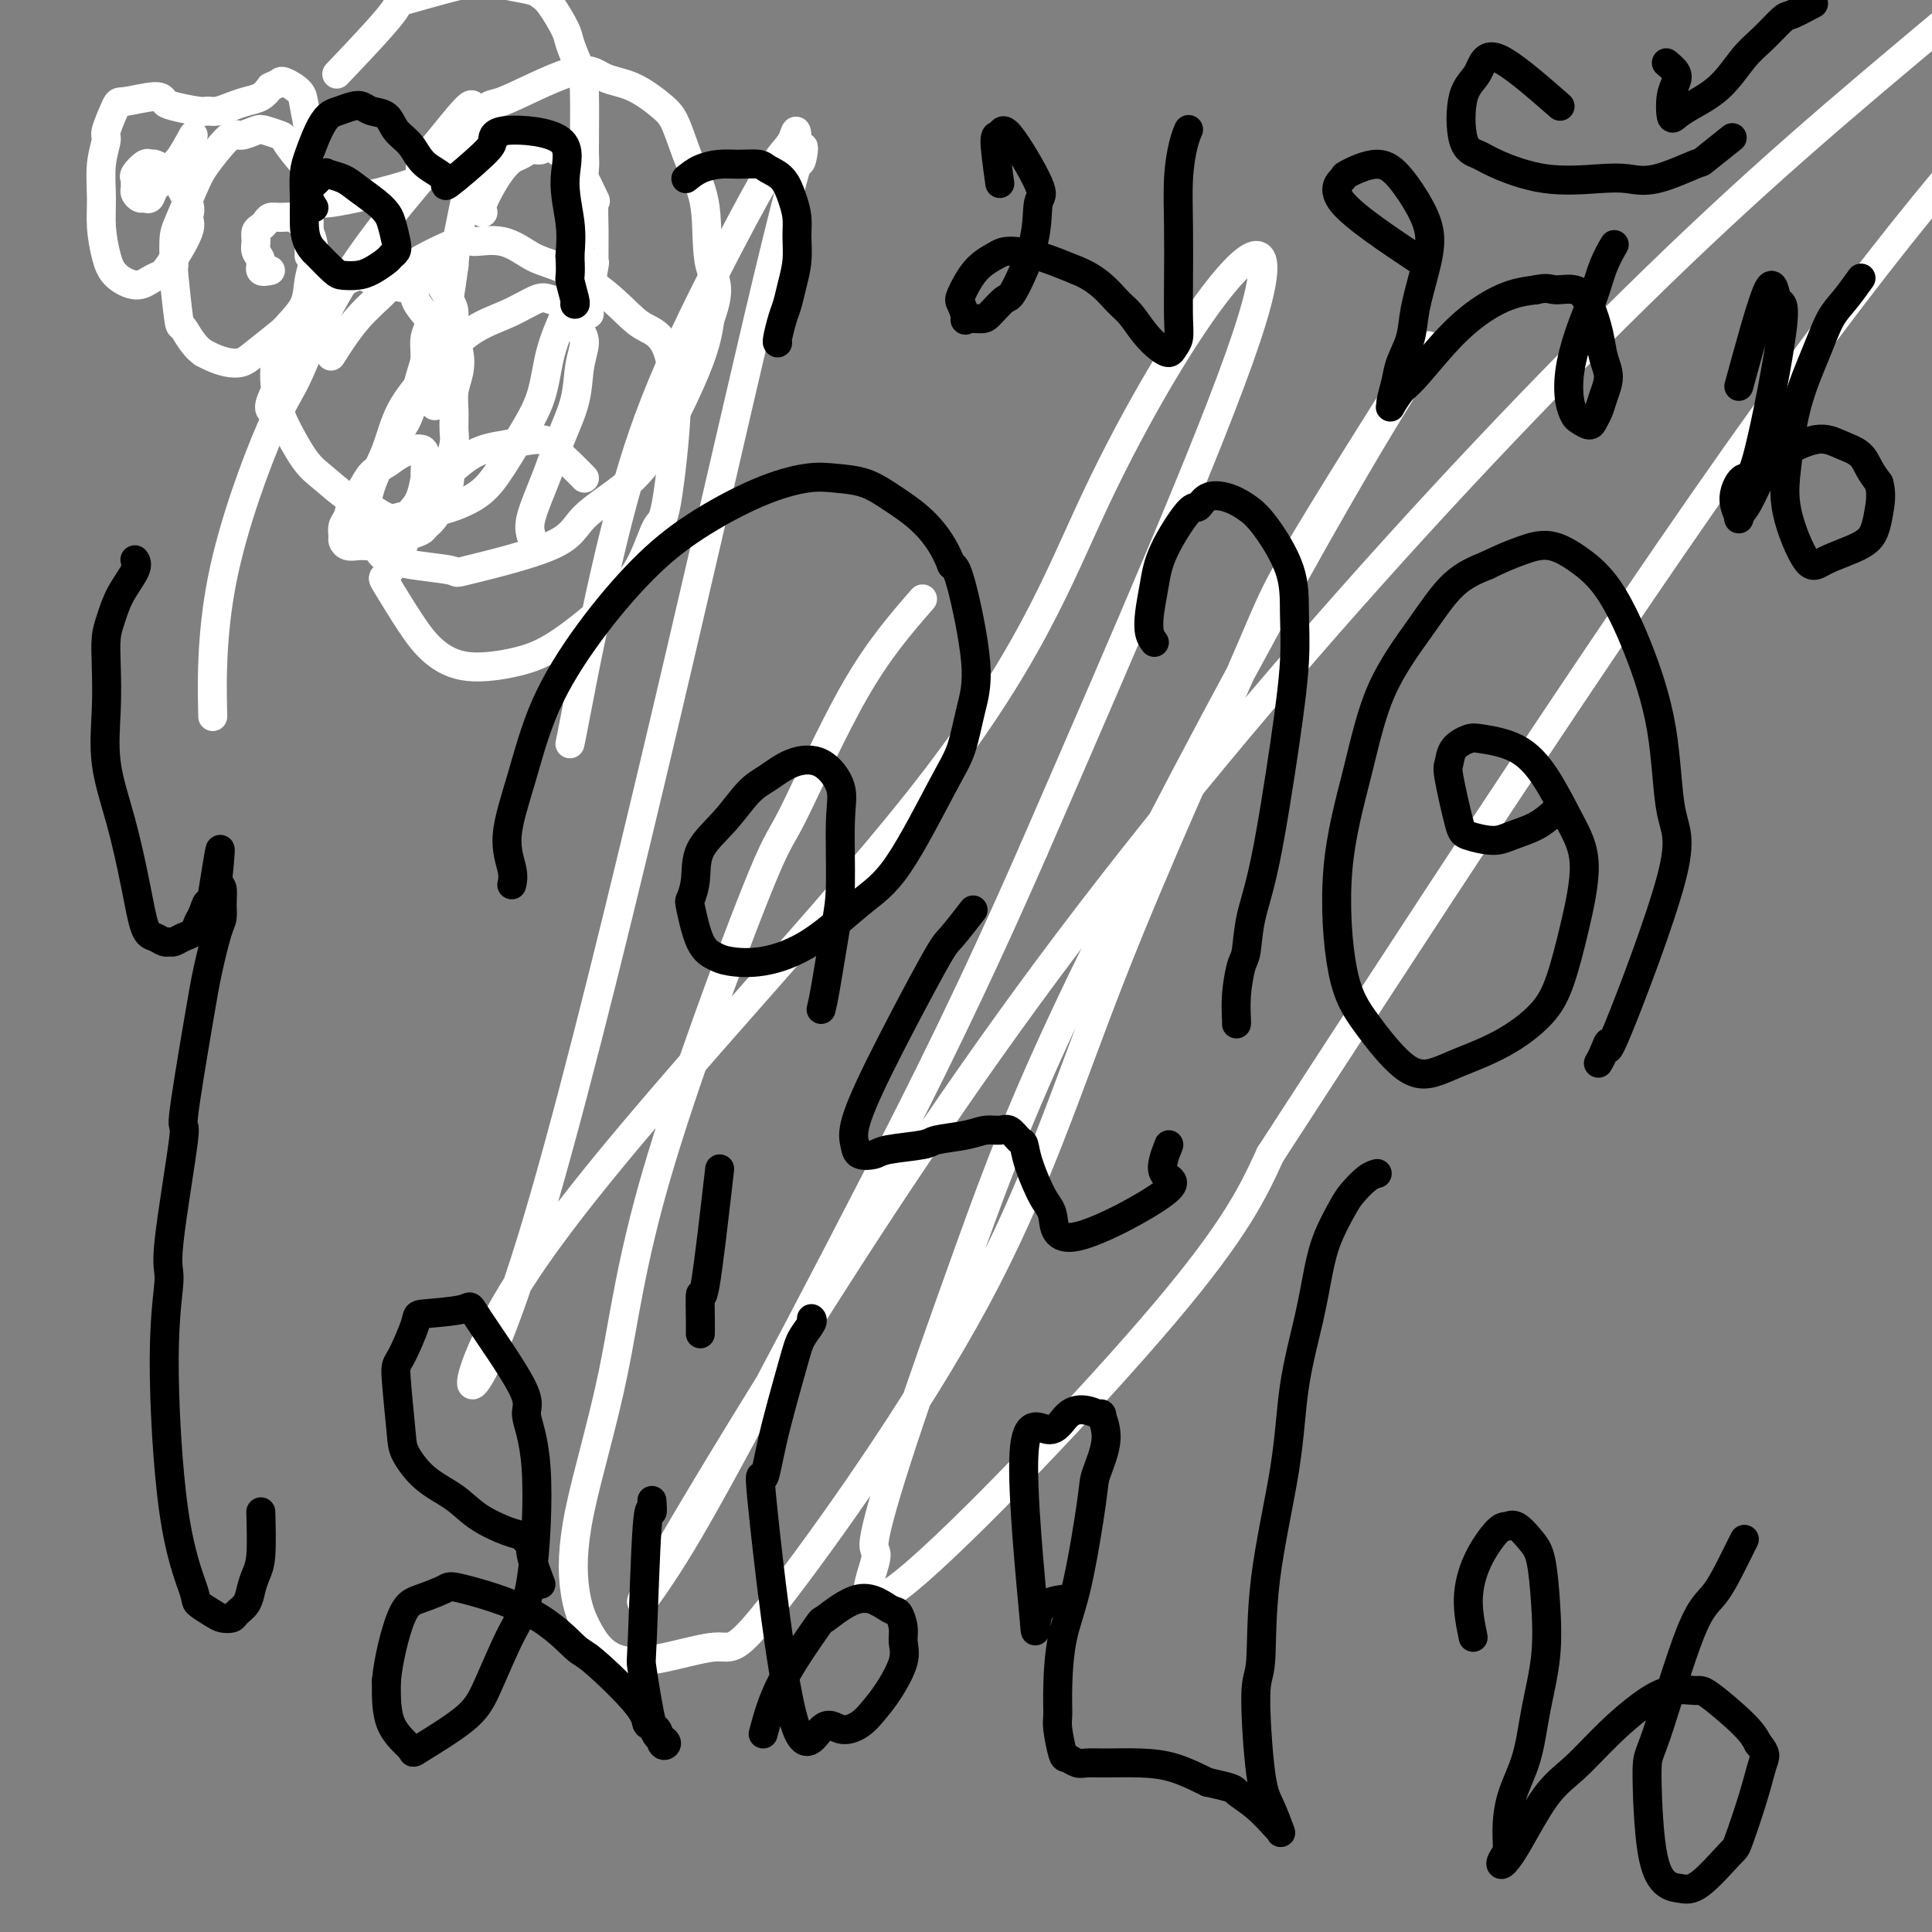 <svg viewBox='0 0 400 400' version='1.1' xmlns='http://www.w3.org/2000/svg' xmlns:xlink='http://www.w3.org/1999/xlink'><rect x="0" y="0" width="400" height="400" fill="#808080" stroke="none"/><g fill='none' stroke='#FFFFFF' stroke-width='6' stroke-linecap='round' stroke-linejoin='round'><path d='M85,106c0.730,-0.815 1.460,-1.630 2,-3c0.540,-1.370 0.891,-3.295 1,-4c0.109,-0.705 -0.025,-0.189 0,-1c0.025,-0.811 0.208,-2.947 0,-4c-0.208,-1.053 -0.807,-1.022 -1,-1c-0.193,0.022 0.019,0.035 0,0c-0.019,-0.035 -0.270,-0.120 -1,0c-0.730,0.120 -1.940,0.443 -3,1c-1.060,0.557 -1.972,1.346 -3,2c-1.028,0.654 -2.174,1.172 -3,2c-0.826,0.828 -1.331,1.966 -2,3c-0.669,1.034 -1.500,1.965 -2,3c-0.500,1.035 -0.668,2.176 -1,3c-0.332,0.824 -0.829,1.331 -1,2c-0.171,0.669 -0.017,1.500 0,2c0.017,0.500 -0.105,0.671 0,1c0.105,0.329 0.436,0.817 1,1c0.564,0.183 1.361,0.060 2,0c0.639,-0.060 1.120,-0.058 2,0c0.880,0.058 2.158,0.170 3,0c0.842,-0.170 1.246,-0.623 2,-1c0.754,-0.377 1.857,-0.678 3,-1c1.143,-0.322 2.327,-0.663 3,-1c0.673,-0.337 0.837,-0.668 1,-1'/><path d='M88,109c2.027,-1.445 2.595,-3.057 3,-4c0.405,-0.943 0.648,-1.218 1,-2c0.352,-0.782 0.812,-2.070 1,-3c0.188,-0.930 0.103,-1.501 0,-2c-0.103,-0.499 -0.225,-0.927 0,-2c0.225,-1.073 0.796,-2.793 1,-4c0.204,-1.207 0.042,-1.901 0,-3c-0.042,-1.099 0.038,-2.604 0,-4c-0.038,-1.396 -0.192,-2.685 0,-4c0.192,-1.315 0.730,-2.656 1,-4c0.270,-1.344 0.272,-2.691 0,-4c-0.272,-1.309 -0.817,-2.581 -1,-4c-0.183,-1.419 -0.002,-2.986 0,-4c0.002,-1.014 -0.173,-1.477 -1,-3c-0.827,-1.523 -2.307,-4.108 -3,-5c-0.693,-0.892 -0.601,-0.093 -1,0c-0.399,0.093 -1.290,-0.522 -2,-1c-0.710,-0.478 -1.241,-0.821 -2,-1c-0.759,-0.179 -1.747,-0.194 -3,0c-1.253,0.194 -2.770,0.595 -4,1c-1.230,0.405 -2.173,0.812 -3,1c-0.827,0.188 -1.537,0.157 -3,1c-1.463,0.843 -3.677,2.559 -5,4c-1.323,1.441 -1.755,2.606 -2,3c-0.245,0.394 -0.303,0.017 -1,1c-0.697,0.983 -2.032,3.325 -3,5c-0.968,1.675 -1.568,2.682 -2,4c-0.432,1.318 -0.695,2.948 -1,4c-0.305,1.052 -0.653,1.526 -1,2'/><path d='M57,81c-2.333,4.467 -0.667,4.133 0,4c0.667,-0.133 0.333,-0.067 0,0'/><path d='M121,99c-0.974,-0.995 -1.948,-1.991 -3,-3c-1.052,-1.009 -2.181,-2.033 -3,-3c-0.819,-0.967 -1.328,-1.878 -3,-2c-1.672,-0.122 -4.505,0.545 -7,1c-2.495,0.455 -4.651,0.697 -7,2c-2.349,1.303 -4.893,3.667 -7,6c-2.107,2.333 -3.779,4.636 -5,7c-1.221,2.364 -1.991,4.789 -3,7c-1.009,2.211 -2.256,4.208 -3,5c-0.744,0.792 -0.985,0.378 0,2c0.985,1.622 3.195,5.278 5,8c1.805,2.722 3.206,4.509 5,6c1.794,1.491 3.982,2.685 7,3c3.018,0.315 6.867,-0.249 10,-1c3.133,-0.751 5.549,-1.688 9,-4c3.451,-2.312 7.938,-6.000 11,-9c3.062,-3.000 4.699,-5.312 6,-8c1.301,-2.688 2.266,-5.751 3,-7c0.734,-1.249 1.236,-0.682 2,-5c0.764,-4.318 1.790,-13.519 2,-19c0.210,-5.481 -0.395,-7.240 -1,-9'/><path d='M139,76c-0.818,-6.043 -3.365,-7.151 -5,-8c-1.635,-0.849 -2.360,-1.441 -4,-3c-1.640,-1.559 -4.195,-4.087 -7,-6c-2.805,-1.913 -5.860,-3.210 -8,-4c-2.140,-0.790 -3.364,-1.072 -5,-2c-1.636,-0.928 -3.685,-2.500 -6,-3c-2.315,-0.500 -4.897,0.074 -6,0c-1.103,-0.074 -0.727,-0.796 -3,0c-2.273,0.796 -7.195,3.111 -10,5c-2.805,1.889 -3.494,3.352 -5,5c-1.506,1.648 -3.828,3.482 -6,6c-2.172,2.518 -4.192,5.719 -5,7c-0.808,1.281 -0.404,0.640 0,0'/><path d='M110,111c-0.272,-0.975 -0.543,-1.950 0,-4c0.543,-2.050 1.901,-5.175 3,-8c1.099,-2.825 1.938,-5.349 3,-8c1.062,-2.651 2.347,-5.427 3,-8c0.653,-2.573 0.673,-4.941 1,-7c0.327,-2.059 0.960,-3.808 1,-5c0.040,-1.192 -0.513,-1.827 -1,-3c-0.487,-1.173 -0.907,-2.884 -2,-4c-1.093,-1.116 -2.860,-1.638 -4,-2c-1.140,-0.362 -1.653,-0.564 -3,0c-1.347,0.564 -3.529,1.895 -6,3c-2.471,1.105 -5.232,1.983 -8,4c-2.768,2.017 -5.542,5.172 -8,8c-2.458,2.828 -4.598,5.330 -6,8c-1.402,2.670 -2.065,5.510 -3,8c-0.935,2.490 -2.142,4.632 -3,7c-0.858,2.368 -1.366,4.964 -1,7c0.366,2.036 1.607,3.512 2,5c0.393,1.488 -0.063,2.988 3,4c3.063,1.012 9.644,1.537 12,2c2.356,0.463 0.487,0.864 4,0c3.513,-0.864 12.407,-2.994 17,-5c4.593,-2.006 4.883,-3.887 7,-6c2.117,-2.113 6.059,-4.459 9,-7c2.941,-2.541 4.881,-5.279 7,-9c2.119,-3.721 4.417,-8.425 6,-12c1.583,-3.575 2.452,-6.021 3,-8c0.548,-1.979 0.774,-3.489 1,-5'/><path d='M147,66c2.653,-7.138 0.785,-7.983 0,-11c-0.785,-3.017 -0.487,-8.206 -1,-12c-0.513,-3.794 -1.838,-6.195 -3,-9c-1.162,-2.805 -2.163,-6.016 -3,-8c-0.837,-1.984 -1.512,-2.743 -3,-4c-1.488,-1.257 -3.791,-3.013 -6,-4c-2.209,-0.987 -4.324,-1.203 -6,-2c-1.676,-0.797 -2.913,-2.173 -7,-1c-4.087,1.173 -11.024,4.894 -14,6c-2.976,1.106 -1.992,-0.405 -7,5c-5.008,5.405 -16.007,17.725 -23,28c-6.993,10.275 -9.979,18.505 -12,23c-2.021,4.495 -3.078,5.256 -6,12c-2.922,6.744 -7.710,19.469 -10,31c-2.290,11.531 -2.083,21.866 -2,26c0.083,4.134 0.041,2.067 0,0'/><path d='M118,154c0.128,-0.563 0.255,-1.126 1,-5c0.745,-3.874 2.107,-11.057 4,-20c1.893,-8.943 4.318,-19.644 7,-29c2.682,-9.356 5.622,-17.368 10,-27c4.378,-9.632 10.194,-20.886 14,-28c3.806,-7.114 5.602,-10.090 7,-12c1.398,-1.910 2.397,-2.754 3,-4c0.603,-1.246 0.809,-2.896 1,-1c0.191,1.896 0.367,7.336 1,5c0.633,-2.336 1.724,-12.448 -9,33c-10.724,45.448 -33.263,146.456 -47,191c-13.737,44.544 -18.671,32.625 -1,6c17.671,-26.625 57.948,-67.955 81,-97c23.052,-29.045 28.880,-45.806 37,-63c8.120,-17.194 18.532,-34.821 26,-44c7.468,-9.179 11.991,-9.908 5,11c-6.991,20.908 -25.495,63.454 -44,106'/><path d='M214,176c-12.658,28.915 -22.304,48.202 -33,69c-10.696,20.798 -22.443,43.106 -30,57c-7.557,13.894 -10.924,19.372 -14,24c-3.076,4.628 -5.862,8.404 -3,3c2.862,-5.404 11.372,-19.990 25,-42c13.628,-22.010 32.373,-51.445 54,-81c21.627,-29.555 46.135,-59.232 71,-87c24.865,-27.768 50.088,-53.629 72,-74c21.912,-20.371 40.515,-35.254 65,-56c24.485,-20.746 54.853,-47.356 67,-58c12.147,-10.644 6.074,-5.322 0,0'/><path d='M83,89c0.652,-0.992 1.303,-1.985 2,-4c0.697,-2.015 1.439,-5.053 2,-7c0.561,-1.947 0.941,-2.804 1,-4c0.059,-1.196 -0.204,-2.730 0,-4c0.204,-1.270 0.875,-2.277 1,-3c0.125,-0.723 -0.298,-1.163 -1,-2c-0.702,-0.837 -1.685,-2.071 -2,-3c-0.315,-0.929 0.036,-1.554 -1,-2c-1.036,-0.446 -3.461,-0.714 -5,-1c-1.539,-0.286 -2.192,-0.589 -3,-1c-0.808,-0.411 -1.770,-0.932 -3,-1c-1.230,-0.068 -2.729,0.315 -4,1c-1.271,0.685 -2.316,1.673 -3,2c-0.684,0.327 -1.007,-0.007 -2,1c-0.993,1.007 -2.655,3.355 -4,5c-1.345,1.645 -2.374,2.586 -3,4c-0.626,1.414 -0.849,3.302 -1,5c-0.151,1.698 -0.229,3.205 0,5c0.229,1.795 0.765,3.877 1,5c0.235,1.123 0.168,1.287 1,3c0.832,1.713 2.563,4.975 4,7c1.437,2.025 2.579,2.815 4,4c1.421,1.185 3.120,2.767 5,4c1.880,1.233 3.940,2.116 6,3'/><path d='M78,106c3.141,1.954 3.494,1.341 5,1c1.506,-0.341 4.165,-0.408 7,-1c2.835,-0.592 5.847,-1.709 8,-3c2.153,-1.291 3.448,-2.756 5,-5c1.552,-2.244 3.362,-5.267 5,-8c1.638,-2.733 3.104,-5.175 4,-8c0.896,-2.825 1.224,-6.032 2,-9c0.776,-2.968 2.002,-5.696 3,-8c0.998,-2.304 1.770,-4.183 2,-7c0.230,-2.817 -0.081,-6.572 0,-9c0.081,-2.428 0.556,-3.529 1,-6c0.444,-2.471 0.858,-6.311 1,-8c0.142,-1.689 0.012,-1.226 0,-4c-0.012,-2.774 0.092,-8.785 0,-12c-0.092,-3.215 -0.381,-3.635 -1,-5c-0.619,-1.365 -1.567,-3.675 -2,-5c-0.433,-1.325 -0.352,-1.664 -1,-3c-0.648,-1.336 -2.027,-3.668 -3,-5c-0.973,-1.332 -1.541,-1.664 -2,-2c-0.459,-0.336 -0.810,-0.678 -2,-1c-1.190,-0.322 -3.218,-0.625 -5,-1c-1.782,-0.375 -3.319,-0.822 -4,-1c-0.681,-0.178 -0.507,-0.088 -1,0c-0.493,0.088 -1.654,0.173 -5,1c-3.346,0.827 -8.876,2.397 -11,3c-2.124,0.603 -0.841,0.239 -3,3c-2.159,2.761 -7.760,8.646 -10,11c-2.240,2.354 -1.120,1.177 0,0'/><path d='M191,124c-4.541,5.213 -9.082,10.426 -14,19c-4.918,8.574 -10.215,20.510 -13,26c-2.785,5.490 -3.060,4.535 -8,17c-4.940,12.465 -14.547,38.350 -20,57c-5.453,18.650 -6.754,30.063 -9,41c-2.246,10.937 -5.439,21.396 -7,29c-1.561,7.604 -1.492,12.354 -1,16c0.492,3.646 1.406,6.190 3,9c1.594,2.810 3.867,5.888 9,6c5.133,0.112 13.127,-2.742 17,-3c3.873,-0.258 3.627,2.080 13,-10c9.373,-12.080 28.367,-38.576 41,-62c12.633,-23.424 18.905,-43.774 28,-67c9.095,-23.226 21.015,-49.326 27,-63c5.985,-13.674 6.037,-14.921 12,-25c5.963,-10.079 17.837,-28.990 23,-37c5.163,-8.010 3.614,-5.118 3,-4c-0.614,1.118 -0.292,0.464 0,0c0.292,-0.464 0.555,-0.736 -3,5c-3.555,5.736 -10.927,17.480 -24,41c-13.073,23.520 -31.847,58.816 -44,84c-12.153,25.184 -17.685,40.257 -23,55c-5.315,14.743 -10.415,29.155 -14,40c-3.585,10.845 -5.657,18.124 -6,21c-0.343,2.876 1.042,1.348 0,5c-1.042,3.652 -4.511,12.483 7,3c11.511,-9.483 38.003,-37.281 53,-55c14.997,-17.719 18.498,-25.360 22,-33'/><path d='M263,239c23.012,-35.417 69.542,-107.458 103,-154c33.458,-46.542 53.845,-67.583 62,-76c8.155,-8.417 4.077,-4.208 0,0'/></g>
<g fill='none' stroke='#000000' stroke-width='6' stroke-linecap='round' stroke-linejoin='round'><path d='M170,209c0.228,-0.934 0.456,-1.868 1,-5c0.544,-3.132 1.404,-8.461 2,-12c0.596,-3.539 0.930,-5.287 1,-9c0.070,-3.713 -0.123,-9.392 0,-13c0.123,-3.608 0.561,-5.146 0,-7c-0.561,-1.854 -2.122,-4.024 -4,-5c-1.878,-0.976 -4.073,-0.759 -6,0c-1.927,0.759 -3.587,2.061 -5,3c-1.413,0.939 -2.578,1.517 -4,3c-1.422,1.483 -3.100,3.873 -5,6c-1.900,2.127 -4.021,3.991 -5,6c-0.979,2.009 -0.817,4.163 -1,6c-0.183,1.837 -0.712,3.357 -1,4c-0.288,0.643 -0.335,0.409 0,2c0.335,1.591 1.054,5.007 2,7c0.946,1.993 2.120,2.564 3,3c0.880,0.436 1.466,0.735 3,1c1.534,0.265 4.017,0.494 7,0c2.983,-0.494 6.465,-1.710 10,-4c3.535,-2.290 7.121,-5.653 10,-8c2.879,-2.347 5.051,-3.677 8,-8c2.949,-4.323 6.675,-11.638 9,-16c2.325,-4.362 3.247,-5.771 4,-8c0.753,-2.229 1.336,-5.278 2,-8c0.664,-2.722 1.410,-5.117 1,-10c-0.410,-4.883 -1.974,-12.252 -3,-16c-1.026,-3.748 -1.513,-3.874 -2,-4'/><path d='M197,117c-2.765,-7.357 -7.678,-10.750 -11,-13c-3.322,-2.250 -5.052,-3.357 -7,-4c-1.948,-0.643 -4.112,-0.821 -6,-1c-1.888,-0.179 -3.498,-0.358 -6,0c-2.502,0.358 -5.894,1.253 -10,3c-4.106,1.747 -8.926,4.345 -13,7c-4.074,2.655 -7.401,5.366 -11,9c-3.599,3.634 -7.468,8.191 -11,13c-3.532,4.809 -6.726,9.870 -9,15c-2.274,5.130 -3.629,10.328 -5,15c-1.371,4.672 -2.759,8.819 -3,12c-0.241,3.181 0.666,5.395 1,7c0.334,1.605 0.095,2.601 0,3c-0.095,0.399 -0.048,0.199 0,0'/><path d='M239,133c-0.399,-0.535 -0.797,-1.069 -1,-2c-0.203,-0.931 -0.209,-2.258 0,-4c0.209,-1.742 0.635,-3.900 1,-6c0.365,-2.100 0.670,-4.144 2,-7c1.330,-2.856 3.685,-6.525 5,-8c1.315,-1.475 1.588,-0.755 2,-1c0.412,-0.245 0.962,-1.454 2,-2c1.038,-0.546 2.565,-0.428 4,0c1.435,0.428 2.778,1.167 4,2c1.222,0.833 2.323,1.761 4,4c1.677,2.239 3.929,5.789 5,9c1.071,3.211 0.960,6.081 1,9c0.040,2.919 0.232,5.885 0,10c-0.232,4.115 -0.888,9.378 -2,17c-1.112,7.622 -2.680,17.601 -4,24c-1.320,6.399 -2.392,9.217 -3,12c-0.608,2.783 -0.751,5.530 -1,7c-0.249,1.470 -0.603,1.662 -1,3c-0.397,1.338 -0.838,3.823 -1,6c-0.162,2.177 -0.043,4.048 0,5c0.043,0.952 0.012,0.986 0,1c-0.012,0.014 -0.006,0.007 0,0'/><path d='M322,168c-1.208,1.078 -2.417,2.157 -4,3c-1.583,0.843 -3.542,1.452 -5,2c-1.458,0.548 -2.415,1.035 -4,1c-1.585,-0.035 -3.797,-0.593 -5,-1c-1.203,-0.407 -1.399,-0.663 -2,-3c-0.601,-2.337 -1.609,-6.757 -2,-9c-0.391,-2.243 -0.164,-2.310 0,-3c0.164,-0.690 0.265,-2.002 1,-3c0.735,-0.998 2.103,-1.683 3,-2c0.897,-0.317 1.321,-0.265 3,0c1.679,0.265 4.613,0.744 7,2c2.387,1.256 4.228,3.289 6,6c1.772,2.711 3.475,6.099 5,9c1.525,2.901 2.874,5.314 3,9c0.126,3.686 -0.969,8.643 -2,13c-1.031,4.357 -1.996,8.112 -3,11c-1.004,2.888 -2.046,4.907 -4,7c-1.954,2.093 -4.818,4.260 -8,6c-3.182,1.740 -6.680,3.052 -9,4c-2.320,0.948 -3.462,1.533 -5,2c-1.538,0.467 -3.472,0.815 -6,-1c-2.528,-1.815 -5.650,-5.792 -8,-9c-2.350,-3.208 -3.929,-5.645 -5,-11c-1.071,-5.355 -1.633,-13.626 -1,-21c0.633,-7.374 2.460,-13.852 4,-20c1.540,-6.148 2.794,-11.968 5,-17c2.206,-5.032 5.363,-9.278 8,-13c2.637,-3.722 4.753,-6.921 7,-9c2.247,-2.079 4.623,-3.040 7,-4'/><path d='M308,117c2.381,-1.205 4.834,-2.217 7,-3c2.166,-0.783 4.044,-1.335 6,-1c1.956,0.335 3.989,1.559 6,3c2.011,1.441 3.999,3.101 6,6c2.001,2.899 4.013,7.037 6,12c1.987,4.963 3.948,10.749 5,17c1.052,6.251 1.193,12.966 2,17c0.807,4.034 2.279,5.386 0,14c-2.279,8.614 -8.310,24.491 -11,31c-2.690,6.509 -2.041,3.652 -2,3c0.041,-0.652 -0.527,0.901 -1,2c-0.473,1.099 -0.849,1.742 -1,2c-0.151,0.258 -0.075,0.129 0,0'/><path d='M54,313c0.087,3.421 0.174,6.843 0,9c-0.174,2.157 -0.609,3.051 -1,4c-0.391,0.949 -0.738,1.954 -1,3c-0.262,1.046 -0.439,2.135 -1,3c-0.561,0.865 -1.506,1.507 -2,2c-0.494,0.493 -0.535,0.837 -1,1c-0.465,0.163 -1.353,0.145 -2,0c-0.647,-0.145 -1.054,-0.416 -2,-1c-0.946,-0.584 -2.431,-1.480 -3,-2c-0.569,-0.520 -0.222,-0.663 -1,-3c-0.778,-2.337 -2.680,-6.869 -4,-16c-1.320,-9.131 -2.059,-22.861 -2,-32c0.059,-9.139 0.915,-13.688 1,-16c0.085,-2.312 -0.602,-2.386 0,-8c0.602,-5.614 2.494,-16.768 3,-21c0.506,-4.232 -0.372,-1.542 0,-5c0.372,-3.458 1.994,-13.065 3,-19c1.006,-5.935 1.395,-8.200 2,-11c0.605,-2.800 1.427,-6.137 2,-8c0.573,-1.863 0.896,-2.252 1,-3c0.104,-0.748 -0.010,-1.855 0,-3c0.010,-1.145 0.146,-2.327 0,-3c-0.146,-0.673 -0.573,-0.836 -1,-1'/><path d='M45,183c1.523,-14.803 -0.168,-2.811 -1,2c-0.832,4.811 -0.803,2.441 -1,2c-0.197,-0.441 -0.620,1.049 -1,2c-0.380,0.951 -0.718,1.365 -1,2c-0.282,0.635 -0.509,1.492 -1,2c-0.491,0.508 -1.248,0.669 -2,1c-0.752,0.331 -1.500,0.834 -2,1c-0.500,0.166 -0.752,-0.003 -1,0c-0.248,0.003 -0.491,0.179 -1,0c-0.509,-0.179 -1.282,-0.714 -2,-1c-0.718,-0.286 -1.380,-0.323 -2,-2c-0.620,-1.677 -1.199,-4.992 -2,-9c-0.801,-4.008 -1.823,-8.708 -3,-13c-1.177,-4.292 -2.509,-8.177 -3,-12c-0.491,-3.823 -0.141,-7.585 0,-11c0.141,-3.415 0.074,-6.483 0,-9c-0.074,-2.517 -0.153,-4.482 0,-6c0.153,-1.518 0.538,-2.589 1,-4c0.462,-1.411 1.000,-3.162 2,-5c1.000,-1.838 2.462,-3.764 3,-5c0.538,-1.236 0.154,-1.782 0,-2c-0.154,-0.218 -0.077,-0.109 0,0'/><path d='M112,328c-0.838,-2.198 -1.677,-4.396 -2,-6c-0.323,-1.604 -0.131,-2.613 0,-3c0.131,-0.387 0.202,-0.150 0,0c-0.202,0.150 -0.677,0.214 -1,0c-0.323,-0.214 -0.494,-0.705 -1,-1c-0.506,-0.295 -1.348,-0.393 -3,-1c-1.652,-0.607 -4.116,-1.722 -6,-3c-1.884,-1.278 -3.188,-2.718 -5,-4c-1.812,-1.282 -4.131,-2.407 -6,-4c-1.869,-1.593 -3.288,-3.653 -4,-5c-0.712,-1.347 -0.717,-1.982 -1,-5c-0.283,-3.018 -0.845,-8.419 -1,-11c-0.155,-2.581 0.097,-2.343 1,-4c0.903,-1.657 2.458,-5.208 3,-7c0.542,-1.792 0.073,-1.823 2,-2c1.927,-0.177 6.251,-0.500 8,-1c1.749,-0.500 0.923,-1.177 3,2c2.077,3.177 7.057,10.209 9,14c1.943,3.791 0.848,4.340 1,6c0.152,1.660 1.551,4.430 2,11c0.449,6.570 -0.053,16.941 -1,23c-0.947,6.059 -2.341,7.805 -4,11c-1.659,3.195 -3.583,7.839 -5,11c-1.417,3.161 -2.327,4.839 -5,7c-2.673,2.161 -7.108,4.806 -9,6c-1.892,1.194 -1.240,0.937 -2,0c-0.760,-0.937 -2.931,-2.553 -4,-5c-1.069,-2.447 -1.034,-5.723 -1,-9'/><path d='M80,348c0.360,-4.123 1.759,-9.930 3,-13c1.241,-3.070 2.325,-3.403 4,-4c1.675,-0.597 3.940,-1.456 5,-2c1.060,-0.544 0.915,-0.771 4,0c3.085,0.771 9.399,2.540 14,5c4.601,2.460 7.488,5.613 9,7c1.512,1.387 1.647,1.010 4,3c2.353,1.990 6.922,6.348 9,9c2.078,2.652 1.665,3.597 2,4c0.335,0.403 1.419,0.265 2,1c0.581,0.735 0.660,2.342 1,3c0.340,0.658 0.942,0.366 1,0c0.058,-0.366 -0.426,-0.805 -1,-1c-0.574,-0.195 -1.236,-0.144 -2,-3c-0.764,-2.856 -1.630,-8.619 -2,-11c-0.370,-2.381 -0.243,-1.381 0,-7c0.243,-5.619 0.601,-17.857 1,-23c0.399,-5.143 0.838,-3.192 1,-3c0.162,0.192 0.046,-1.374 0,-2c-0.046,-0.626 -0.023,-0.313 0,0'/><path d='M149,242c-1.155,10.045 -2.309,20.089 -3,24c-0.691,3.911 -0.917,1.687 -1,2c-0.083,0.313 -0.022,3.161 0,5c0.022,1.839 0.006,2.668 0,3c-0.006,0.332 -0.003,0.166 0,0'/><path d='M158,359c0.914,-3.427 1.827,-6.855 4,-11c2.173,-4.145 5.604,-9.008 7,-11c1.396,-1.992 0.756,-1.113 2,-2c1.244,-0.887 4.371,-3.539 7,-4c2.629,-0.461 4.759,1.270 6,2c1.241,0.730 1.592,0.460 2,1c0.408,0.540 0.875,1.891 1,3c0.125,1.109 -0.090,1.978 0,3c0.090,1.022 0.485,2.199 0,4c-0.485,1.801 -1.850,4.226 -3,6c-1.150,1.774 -2.086,2.897 -3,4c-0.914,1.103 -1.804,2.185 -3,3c-1.196,0.815 -2.696,1.362 -4,1c-1.304,-0.362 -2.412,-1.634 -4,0c-1.588,1.634 -3.655,6.174 -6,-3c-2.345,-9.174 -4.966,-32.060 -6,-42c-1.034,-9.940 -0.480,-6.933 0,-7c0.480,-0.067 0.885,-3.209 2,-8c1.115,-4.791 2.940,-11.231 4,-15c1.060,-3.769 1.356,-4.866 2,-6c0.644,-1.134 1.635,-2.305 2,-3c0.365,-0.695 0.104,-0.913 0,-1c-0.104,-0.087 -0.052,-0.044 0,0'/><path d='M221,331c-2.517,0.301 -5.034,0.603 -6,3c-0.966,2.397 -0.380,6.890 -1,0c-0.620,-6.890 -2.445,-25.162 -2,-33c0.445,-7.838 3.161,-5.242 5,-5c1.839,0.242 2.800,-1.870 4,-3c1.200,-1.130 2.640,-1.277 4,-1c1.360,0.277 2.640,0.978 3,1c0.360,0.022 -0.199,-0.636 0,0c0.199,0.636 1.157,2.566 1,5c-0.157,2.434 -1.429,5.370 -2,7c-0.571,1.630 -0.440,1.953 -1,6c-0.560,4.047 -1.811,11.819 -3,17c-1.189,5.181 -2.315,7.770 -3,11c-0.685,3.230 -0.927,7.099 -1,10c-0.073,2.901 0.025,4.834 0,6c-0.025,1.166 -0.174,1.566 0,3c0.174,1.434 0.669,3.901 1,5c0.331,1.099 0.498,0.830 1,1c0.502,0.170 1.339,0.779 2,1c0.661,0.221 1.147,0.054 2,0c0.853,-0.054 2.074,0.006 4,0c1.926,-0.006 4.557,-0.079 7,0c2.443,0.079 4.698,0.308 7,1c2.302,0.692 4.651,1.846 7,3'/><path d='M250,369c5.818,1.259 5.362,1.408 6,2c0.638,0.592 2.369,1.627 4,3c1.631,1.373 3.163,3.084 4,4c0.837,0.916 0.978,1.037 1,1c0.022,-0.037 -0.076,-0.231 0,0c0.076,0.231 0.325,0.885 0,0c-0.325,-0.885 -1.226,-3.311 -2,-5c-0.774,-1.689 -1.423,-2.640 -2,-7c-0.577,-4.360 -1.082,-12.130 -1,-16c0.082,-3.870 0.749,-3.840 1,-7c0.251,-3.160 0.084,-9.508 1,-17c0.916,-7.492 2.916,-16.126 4,-23c1.084,-6.874 1.253,-11.988 2,-17c0.747,-5.012 2.072,-9.922 3,-14c0.928,-4.078 1.459,-7.324 2,-10c0.541,-2.676 1.091,-4.784 2,-7c0.909,-2.216 2.177,-4.541 3,-6c0.823,-1.459 1.200,-2.051 2,-3c0.800,-0.949 2.023,-2.256 3,-3c0.977,-0.744 1.708,-0.927 2,-1c0.292,-0.073 0.146,-0.037 0,0'/><path d='M242,237c-0.931,2.383 -1.862,4.767 -1,6c0.862,1.233 3.517,1.317 0,4c-3.517,2.683 -13.204,7.966 -18,9c-4.796,1.034 -4.699,-2.180 -5,-4c-0.301,-1.820 -1.001,-2.247 -2,-4c-0.999,-1.753 -2.297,-4.834 -3,-7c-0.703,-2.166 -0.810,-3.418 -1,-4c-0.190,-0.582 -0.463,-0.493 -1,-1c-0.537,-0.507 -1.338,-1.611 -2,-2c-0.662,-0.389 -1.184,-0.063 -2,0c-0.816,0.063 -1.928,-0.138 -3,0c-1.072,0.138 -2.106,0.615 -4,1c-1.894,0.385 -4.647,0.679 -6,1c-1.353,0.321 -1.304,0.669 -3,1c-1.696,0.331 -5.136,0.644 -7,1c-1.864,0.356 -2.151,0.753 -3,1c-0.849,0.247 -2.259,0.343 -3,0c-0.741,-0.343 -0.812,-1.124 -1,-2c-0.188,-0.876 -0.495,-1.847 0,-4c0.495,-2.153 1.790,-5.489 5,-12c3.210,-6.511 8.335,-16.199 11,-21c2.665,-4.801 2.871,-4.716 4,-6c1.129,-1.284 3.180,-3.938 4,-5c0.820,-1.062 0.410,-0.531 0,0'/><path d='M305,339c-0.541,-2.651 -1.082,-5.301 -1,-8c0.082,-2.699 0.788,-5.446 2,-8c1.212,-2.554 2.930,-4.914 4,-6c1.070,-1.086 1.491,-0.896 2,-1c0.509,-0.104 1.105,-0.500 2,0c0.895,0.500 2.090,1.897 3,3c0.910,1.103 1.535,1.913 2,4c0.465,2.087 0.769,5.451 1,9c0.231,3.549 0.387,7.281 0,11c-0.387,3.719 -1.318,7.423 -2,11c-0.682,3.577 -1.114,7.027 -2,10c-0.886,2.973 -2.225,5.467 -3,8c-0.775,2.533 -0.986,5.103 -1,7c-0.014,1.897 0.168,3.120 0,4c-0.168,0.880 -0.687,1.417 -1,2c-0.313,0.583 -0.421,1.211 0,1c0.421,-0.211 1.370,-1.259 3,-4c1.630,-2.741 3.939,-7.173 6,-10c2.061,-2.827 3.872,-4.050 6,-6c2.128,-1.950 4.571,-4.629 7,-7c2.429,-2.371 4.842,-4.434 7,-6c2.158,-1.566 4.059,-2.635 6,-3c1.941,-0.365 3.922,-0.026 5,0c1.078,0.026 1.252,-0.262 3,1c1.748,1.262 5.071,4.075 7,6c1.929,1.925 2.465,2.963 3,4'/><path d='M364,361c1.849,2.168 1.471,2.588 1,4c-0.471,1.412 -1.035,3.814 -2,7c-0.965,3.186 -2.330,7.154 -3,9c-0.670,1.846 -0.645,1.570 -2,3c-1.355,1.430 -4.090,4.568 -6,6c-1.910,1.432 -2.993,1.159 -4,1c-1.007,-0.159 -1.936,-0.203 -3,-1c-1.064,-0.797 -2.263,-2.349 -3,-7c-0.737,-4.651 -1.011,-12.403 -1,-16c0.011,-3.597 0.308,-3.038 2,-8c1.692,-4.962 4.779,-15.446 7,-21c2.221,-5.554 3.575,-6.180 5,-8c1.425,-1.820 2.922,-4.836 4,-7c1.078,-2.164 1.737,-3.475 2,-4c0.263,-0.525 0.132,-0.262 0,0'/></g>
<g fill='none' stroke='#FFFFFF' stroke-width='6' stroke-linecap='round' stroke-linejoin='round'><path d='M40,28c-1.057,1.936 -2.114,3.871 -3,5c-0.886,1.129 -1.599,1.451 -2,2c-0.401,0.549 -0.488,1.325 -1,2c-0.512,0.675 -1.447,1.250 -2,2c-0.553,0.750 -0.722,1.676 -1,2c-0.278,0.324 -0.663,0.045 -1,0c-0.337,-0.045 -0.626,0.142 -1,0c-0.374,-0.142 -0.834,-0.614 -1,-1c-0.166,-0.386 -0.038,-0.685 0,-1c0.038,-0.315 -0.015,-0.644 0,-1c0.015,-0.356 0.097,-0.737 0,-1c-0.097,-0.263 -0.374,-0.407 0,-1c0.374,-0.593 1.399,-1.635 2,-2c0.601,-0.365 0.777,-0.053 1,0c0.223,0.053 0.494,-0.151 1,0c0.506,0.151 1.249,0.659 2,1c0.751,0.341 1.511,0.514 2,1c0.489,0.486 0.709,1.285 1,2c0.291,0.715 0.655,1.347 1,2c0.345,0.653 0.673,1.326 1,2'/><path d='M39,42c0.715,1.686 0.004,2.402 0,3c-0.004,0.598 0.699,1.080 0,3c-0.699,1.920 -2.799,5.280 -4,7c-1.201,1.720 -1.501,1.799 -2,2c-0.499,0.201 -1.195,0.523 -2,1c-0.805,0.477 -1.718,1.110 -3,1c-1.282,-0.110 -2.933,-0.961 -4,-2c-1.067,-1.039 -1.550,-2.265 -2,-4c-0.450,-1.735 -0.869,-3.981 -1,-6c-0.131,-2.019 0.024,-3.813 0,-6c-0.024,-2.187 -0.229,-4.767 0,-7c0.229,-2.233 0.891,-4.120 1,-5c0.109,-0.880 -0.336,-0.755 0,-2c0.336,-1.245 1.452,-3.862 2,-5c0.548,-1.138 0.528,-0.799 2,-1c1.472,-0.201 4.435,-0.944 6,-1c1.565,-0.056 1.731,0.574 2,1c0.269,0.426 0.641,0.647 2,1c1.359,0.353 3.704,0.838 5,1c1.296,0.162 1.544,0.003 2,0c0.456,-0.003 1.119,0.151 2,0c0.881,-0.151 1.978,-0.608 3,-1c1.022,-0.392 1.967,-0.721 3,-1c1.033,-0.279 2.152,-0.508 3,-1c0.848,-0.492 1.424,-1.246 2,-2'/><path d='M56,18c2.140,-0.975 1.989,-0.913 2,-1c0.011,-0.087 0.185,-0.323 1,0c0.815,0.323 2.271,1.204 3,2c0.729,0.796 0.731,1.508 1,3c0.269,1.492 0.804,3.765 1,6c0.196,2.235 0.053,4.431 0,6c-0.053,1.569 -0.014,2.512 0,4c0.014,1.488 0.004,3.523 0,6c-0.004,2.477 -0.001,5.398 0,7c0.001,1.602 0.000,1.886 0,2c-0.000,0.114 -0.000,0.057 0,0'/><path d='M100,44c-0.179,-0.469 -0.357,-0.937 0,-2c0.357,-1.063 1.250,-2.720 2,-4c0.750,-1.280 1.357,-2.184 2,-3c0.643,-0.816 1.324,-1.543 2,-2c0.676,-0.457 1.349,-0.642 2,-1c0.651,-0.358 1.281,-0.887 2,-1c0.719,-0.113 1.528,0.192 2,0c0.472,-0.192 0.607,-0.880 1,-1c0.393,-0.120 1.044,0.328 2,1c0.956,0.672 2.218,1.570 3,2c0.782,0.430 1.085,0.394 2,2c0.915,1.606 2.442,4.855 3,6c0.558,1.145 0.146,0.185 0,1c-0.146,0.815 -0.025,3.404 0,6c0.025,2.596 -0.046,5.200 0,6c0.046,0.800 0.208,-0.202 0,1c-0.208,1.202 -0.788,4.609 -1,6c-0.212,1.391 -0.057,0.764 0,1c0.057,0.236 0.015,1.333 0,2c-0.015,0.667 -0.004,0.905 0,1c0.004,0.095 0.002,0.048 0,0'/><path d='M56,56c-0.876,0.178 -1.752,0.356 -2,0c-0.248,-0.356 0.133,-1.247 0,-2c-0.133,-0.753 -0.779,-1.367 -1,-2c-0.221,-0.633 -0.018,-1.284 0,-2c0.018,-0.716 -0.148,-1.498 0,-2c0.148,-0.502 0.611,-0.724 1,-1c0.389,-0.276 0.705,-0.607 1,-1c0.295,-0.393 0.569,-0.848 1,-1c0.431,-0.152 1.020,-0.001 2,0c0.980,0.001 2.350,-0.146 3,0c0.650,0.146 0.580,0.586 1,1c0.420,0.414 1.332,0.801 2,2c0.668,1.199 1.094,3.211 1,5c-0.094,1.789 -0.707,3.354 -1,5c-0.293,1.646 -0.266,3.373 -1,5c-0.734,1.627 -2.230,3.155 -3,4c-0.770,0.845 -0.815,1.008 -2,2c-1.185,0.992 -3.511,2.813 -5,4c-1.489,1.187 -2.141,1.741 -3,2c-0.859,0.259 -1.923,0.224 -3,0c-1.077,-0.224 -2.165,-0.635 -3,-1c-0.835,-0.365 -1.418,-0.682 -2,-1'/><path d='M42,73c-2.099,-1.463 -3.347,-4.121 -4,-5c-0.653,-0.879 -0.710,0.022 -1,-2c-0.290,-2.022 -0.814,-6.968 -1,-9c-0.186,-2.032 -0.034,-1.151 0,-2c0.034,-0.849 -0.049,-3.427 0,-5c0.049,-1.573 0.230,-2.142 1,-4c0.770,-1.858 2.131,-5.005 3,-7c0.869,-1.995 1.248,-2.839 2,-4c0.752,-1.161 1.877,-2.638 3,-4c1.123,-1.362 2.245,-2.610 3,-3c0.755,-0.390 1.143,0.079 2,0c0.857,-0.079 2.184,-0.705 3,-1c0.816,-0.295 1.122,-0.260 2,0c0.878,0.260 2.327,0.746 3,1c0.673,0.254 0.569,0.275 1,1c0.431,0.725 1.398,2.152 3,4c1.602,1.848 3.840,4.116 4,6c0.160,1.884 -1.757,3.385 2,3c3.757,-0.385 13.188,-2.656 17,-4c3.812,-1.344 2.005,-1.760 2,-3c-0.005,-1.240 1.792,-3.305 4,-6c2.208,-2.695 4.826,-6.020 6,-7c1.174,-0.980 0.902,0.387 1,2c0.098,1.613 0.565,3.473 0,8c-0.565,4.527 -2.161,11.722 -3,16c-0.839,4.278 -0.919,5.639 -1,7'/><path d='M94,55c-1.369,10.238 -3.292,19.333 -4,24c-0.708,4.667 -0.202,4.905 0,5c0.202,0.095 0.101,0.048 0,0'/></g>
<g fill='none' stroke='#000000' stroke-width='6' stroke-linecap='round' stroke-linejoin='round'><path d='M65,43c-0.408,-0.633 -0.816,-1.267 -1,-2c-0.184,-0.733 -0.145,-1.567 0,-2c0.145,-0.433 0.397,-0.465 1,-1c0.603,-0.535 1.558,-1.574 2,-2c0.442,-0.426 0.370,-0.241 1,0c0.630,0.241 1.961,0.538 3,1c1.039,0.462 1.784,1.090 3,2c1.216,0.910 2.901,2.103 4,3c1.099,0.897 1.612,1.497 2,2c0.388,0.503 0.653,0.907 1,2c0.347,1.093 0.778,2.874 1,4c0.222,1.126 0.237,1.598 0,2c-0.237,0.402 -0.725,0.735 -1,1c-0.275,0.265 -0.337,0.463 -1,1c-0.663,0.537 -1.926,1.415 -3,2c-1.074,0.585 -1.958,0.879 -3,1c-1.042,0.121 -2.242,0.071 -3,0c-0.758,-0.071 -1.074,-0.163 -2,-1c-0.926,-0.837 -2.463,-2.418 -4,-4'/><path d='M65,52c-1.848,-1.898 -1.967,-4.143 -2,-6c-0.033,-1.857 0.022,-3.328 0,-5c-0.022,-1.672 -0.120,-3.547 0,-5c0.120,-1.453 0.459,-2.484 1,-4c0.541,-1.516 1.286,-3.517 2,-5c0.714,-1.483 1.397,-2.446 2,-3c0.603,-0.554 1.124,-0.697 2,-1c0.876,-0.303 2.106,-0.766 3,-1c0.894,-0.234 1.450,-0.241 2,0c0.550,0.241 1.093,0.729 2,1c0.907,0.271 2.178,0.327 3,1c0.822,0.673 1.194,1.965 2,3c0.806,1.035 2.044,1.812 3,3c0.956,1.188 1.629,2.786 3,4c1.371,1.214 3.440,2.044 4,3c0.560,0.956 -0.387,2.037 1,1c1.387,-1.037 5.109,-4.192 7,-6c1.891,-1.808 1.950,-2.267 2,-3c0.050,-0.733 0.091,-1.738 3,-2c2.909,-0.262 8.687,0.218 11,2c2.313,1.782 1.161,4.864 1,8c-0.161,3.136 0.668,6.324 1,9c0.332,2.676 0.166,4.838 0,7'/><path d='M118,53c0.249,4.619 -0.129,4.166 0,5c0.129,0.834 0.766,2.955 1,4c0.234,1.045 0.067,1.013 0,1c-0.067,-0.013 -0.033,-0.006 0,0'/><path d='M142,37c0.907,-0.731 1.813,-1.461 3,-2c1.187,-0.539 2.653,-0.886 4,-1c1.347,-0.114 2.574,0.006 4,0c1.426,-0.006 3.051,-0.137 4,0c0.949,0.137 1.221,0.541 2,1c0.779,0.459 2.066,0.971 3,2c0.934,1.029 1.515,2.574 2,4c0.485,1.426 0.873,2.731 1,4c0.127,1.269 -0.007,2.501 0,4c0.007,1.499 0.156,3.263 0,5c-0.156,1.737 -0.616,3.446 -1,5c-0.384,1.554 -0.691,2.952 -1,4c-0.309,1.048 -0.619,1.745 -1,3c-0.381,1.255 -0.833,3.069 -1,4c-0.167,0.931 -0.048,0.980 0,1c0.048,0.020 0.024,0.010 0,0'/><path d='M207,38c-0.524,-3.766 -1.048,-7.533 -1,-9c0.048,-1.467 0.668,-0.636 1,-1c0.332,-0.364 0.376,-1.925 2,0c1.624,1.925 4.826,7.336 6,10c1.174,2.664 0.318,2.580 0,4c-0.318,1.420 -0.100,4.342 -1,8c-0.900,3.658 -2.918,8.051 -4,10c-1.082,1.949 -1.228,1.453 -2,2c-0.772,0.547 -2.172,2.136 -3,3c-0.828,0.864 -1.086,1.003 -2,1c-0.914,-0.003 -2.486,-0.146 -3,0c-0.514,0.146 0.029,0.583 0,0c-0.029,-0.583 -0.632,-2.185 -1,-3c-0.368,-0.815 -0.503,-0.844 0,-2c0.503,-1.156 1.643,-3.440 3,-5c1.357,-1.560 2.931,-2.398 4,-3c1.069,-0.602 1.634,-0.970 3,-1c1.366,-0.030 3.533,0.277 6,1c2.467,0.723 5.233,1.861 8,3'/><path d='M223,56c4.298,1.694 6.542,4.430 8,6c1.458,1.570 2.131,1.973 3,3c0.869,1.027 1.935,2.676 3,4c1.065,1.324 2.128,2.321 3,3c0.872,0.679 1.554,1.040 2,1c0.446,-0.040 0.656,-0.481 1,-1c0.344,-0.519 0.824,-1.116 1,-2c0.176,-0.884 0.050,-2.057 0,-4c-0.050,-1.943 -0.024,-4.658 0,-8c0.024,-3.342 0.045,-7.313 0,-11c-0.045,-3.687 -0.156,-7.091 0,-10c0.156,-2.909 0.581,-5.322 1,-7c0.419,-1.678 0.834,-2.622 1,-3c0.166,-0.378 0.083,-0.189 0,0'/><path d='M294,54c-6.772,-4.516 -13.544,-9.032 -16,-12c-2.456,-2.968 -0.596,-4.389 0,-5c0.596,-0.611 -0.071,-0.413 1,-1c1.071,-0.587 3.879,-1.959 6,-2c2.121,-0.041 3.556,1.250 5,3c1.444,1.750 2.896,3.958 4,6c1.104,2.042 1.858,3.918 2,6c0.142,2.082 -0.329,4.369 -1,7c-0.671,2.631 -1.543,5.605 -2,8c-0.457,2.395 -0.500,4.210 -1,6c-0.500,1.790 -1.456,3.554 -2,5c-0.544,1.446 -0.676,2.574 -1,4c-0.324,1.426 -0.841,3.152 -1,4c-0.159,0.848 0.041,0.819 0,1c-0.041,0.181 -0.323,0.572 0,0c0.323,-0.572 1.250,-2.107 2,-3c0.750,-0.893 1.322,-1.142 3,-3c1.678,-1.858 4.460,-5.323 7,-8c2.540,-2.677 4.838,-4.567 7,-6c2.162,-1.433 4.189,-2.409 6,-3c1.811,-0.591 3.405,-0.795 5,-1'/><path d='M318,60c2.406,-0.591 2.920,-0.070 4,0c1.080,0.070 2.725,-0.313 4,0c1.275,0.313 2.181,1.322 3,3c0.819,1.678 1.551,4.025 2,6c0.449,1.975 0.614,3.579 1,5c0.386,1.421 0.991,2.658 1,4c0.009,1.342 -0.579,2.787 -1,4c-0.421,1.213 -0.676,2.194 -1,3c-0.324,0.806 -0.717,1.439 -1,2c-0.283,0.561 -0.455,1.052 -1,1c-0.545,-0.052 -1.462,-0.646 -2,-1c-0.538,-0.354 -0.699,-0.466 -1,-1c-0.301,-0.534 -0.744,-1.489 -1,-3c-0.256,-1.511 -0.324,-3.579 0,-6c0.324,-2.421 1.040,-5.196 2,-8c0.960,-2.804 2.165,-5.638 3,-8c0.835,-2.362 1.302,-4.251 2,-6c0.698,-1.749 1.628,-3.357 2,-4c0.372,-0.643 0.186,-0.322 0,0'/><path d='M323,22c-5.127,-4.482 -10.254,-8.964 -13,-10c-2.746,-1.036 -3.110,1.373 -4,3c-0.890,1.627 -2.305,2.472 -3,5c-0.695,2.528 -0.669,6.741 0,9c0.669,2.259 1.980,2.566 3,3c1.020,0.434 1.748,0.995 4,2c2.252,1.005 6.027,2.454 10,3c3.973,0.546 8.146,0.189 11,0c2.854,-0.189 4.391,-0.209 6,0c1.609,0.209 3.290,0.647 6,0c2.710,-0.647 6.448,-2.380 8,-3c1.552,-0.620 0.918,-0.129 2,-1c1.082,-0.871 3.881,-3.106 5,-4c1.119,-0.894 0.560,-0.447 0,0'/><path d='M345,13c0.816,0.678 1.632,1.356 2,2c0.368,0.644 0.287,1.253 0,2c-0.287,0.747 -0.780,1.630 -1,3c-0.220,1.370 -0.166,3.227 0,4c0.166,0.773 0.444,0.463 1,0c0.556,-0.463 1.389,-1.077 3,-2c1.611,-0.923 4.001,-2.154 6,-4c1.999,-1.846 3.608,-4.306 5,-6c1.392,-1.694 2.566,-2.622 4,-4c1.434,-1.378 3.127,-3.204 4,-4c0.873,-0.796 0.927,-0.560 2,-1c1.073,-0.440 3.164,-1.554 4,-2c0.836,-0.446 0.418,-0.223 0,0'/><path d='M360,80c2.375,-8.700 4.750,-17.399 6,-20c1.250,-2.601 1.374,0.898 2,2c0.626,1.102 1.755,-0.191 1,6c-0.755,6.191 -3.395,19.867 -5,26c-1.605,6.133 -2.176,4.723 -3,5c-0.824,0.277 -1.900,2.241 -2,4c-0.100,1.759 0.777,3.315 1,4c0.223,0.685 -0.209,0.501 0,0c0.209,-0.501 1.059,-1.319 2,-3c0.941,-1.681 1.975,-4.225 3,-6c1.025,-1.775 2.042,-2.782 4,-4c1.958,-1.218 4.856,-2.647 7,-3c2.144,-0.353 3.533,0.369 5,1c1.467,0.631 3.010,1.170 4,2c0.990,0.830 1.426,1.951 2,3c0.574,1.049 1.287,2.024 2,3'/><path d='M389,100c0.658,2.083 0.302,4.289 0,6c-0.302,1.711 -0.551,2.926 -1,4c-0.449,1.074 -1.098,2.008 -3,3c-1.902,0.992 -5.055,2.041 -7,3c-1.945,0.959 -2.680,1.827 -4,0c-1.320,-1.827 -3.224,-6.348 -4,-10c-0.776,-3.652 -0.424,-6.436 0,-10c0.424,-3.564 0.920,-7.908 2,-12c1.080,-4.092 2.745,-7.931 4,-11c1.255,-3.069 2.099,-5.369 3,-7c0.901,-1.631 1.858,-2.593 3,-4c1.142,-1.407 2.469,-3.259 3,-4c0.531,-0.741 0.265,-0.370 0,0'/></g>
</svg>